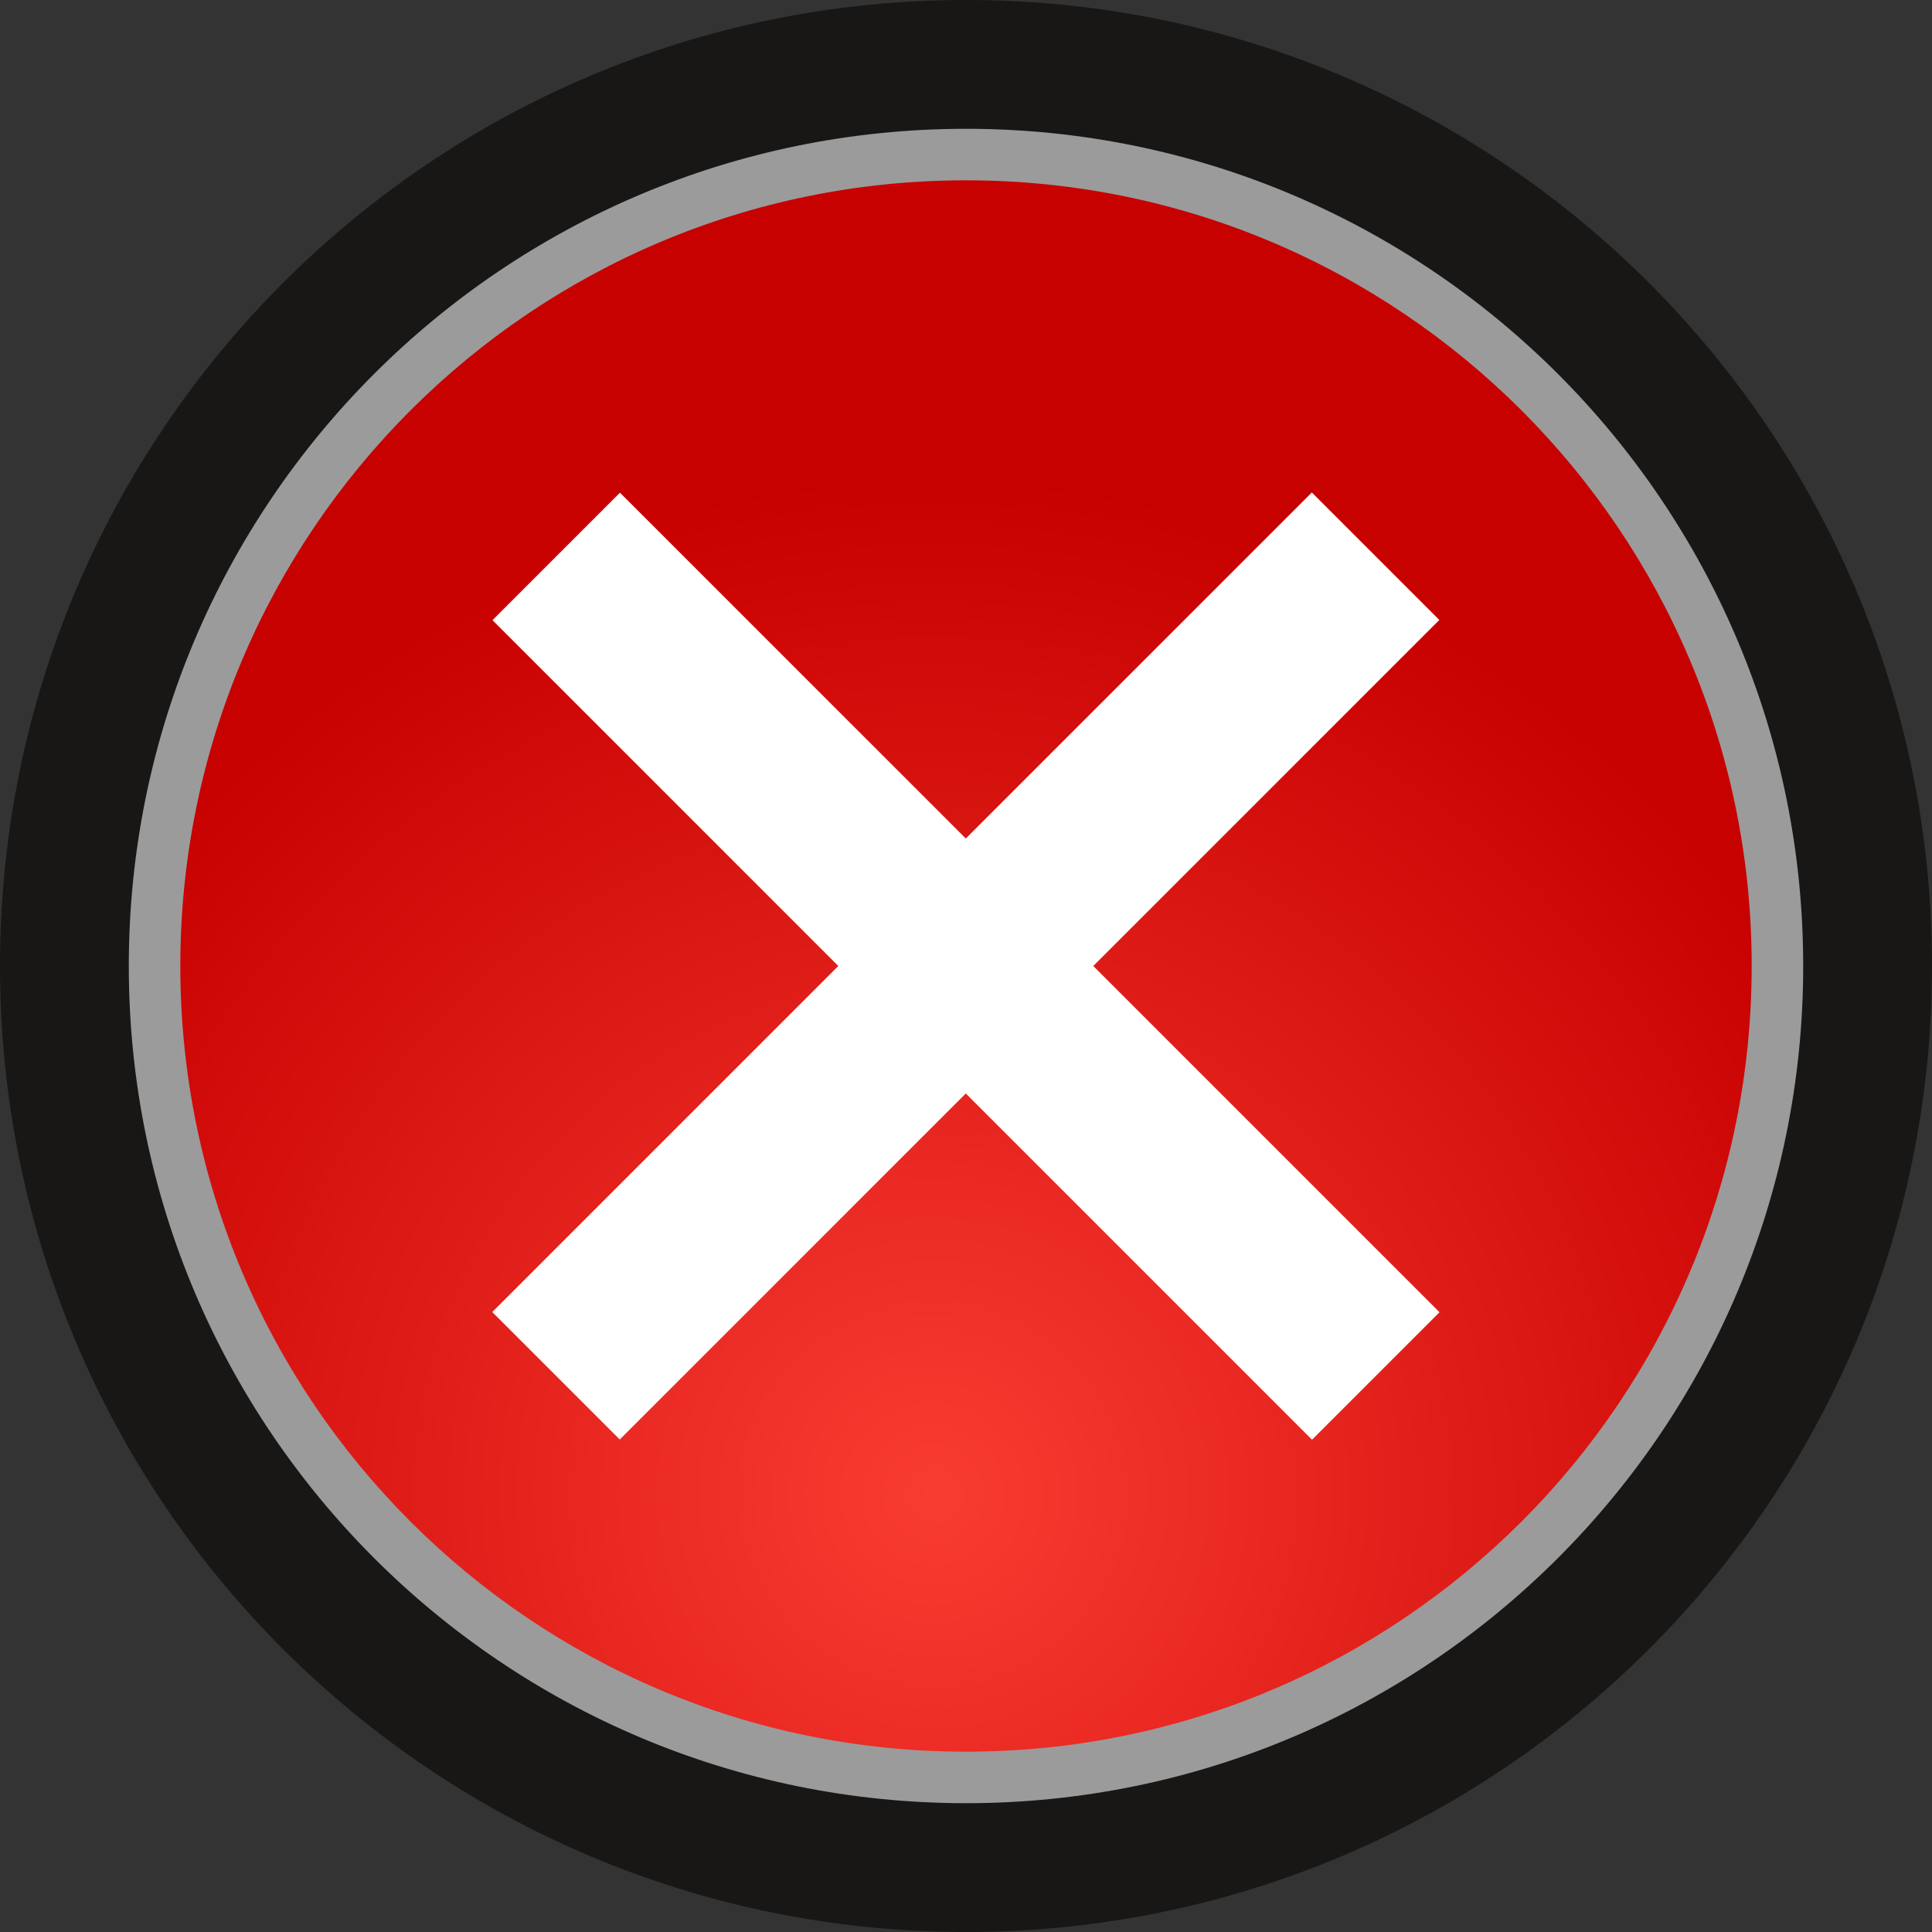 <?xml version="1.0" encoding="UTF-8"?>
<!DOCTYPE svg  PUBLIC '-//W3C//DTD SVG 1.1//EN'  'http://www.w3.org/Graphics/SVG/1.1/DTD/svg11.dtd'>
<svg enable-background="new 0 0 30 30" version="1.1" viewBox="0 0 30 30" xml:space="preserve" xmlns="http://www.w3.org/2000/svg" xmlns:xlink="http://www.w3.org/1999/xlink">

	<rect x="0" y="0" width="30" height="30" fill="#333333" stroke="none"/>

	<defs>
		<rect id="e" width="30" height="30"/>
	</defs>
	<clipPath id="a">
		<use overflow="visible" xlink:href="#e"/>
	</clipPath>
	<path d="M15,30c8.284,0,15-6.716,15-15S23.284,0,15,0S0,6.716,0,15S6.716,30,15,30" clip-path="url(#a)" fill="#181716"/>
	<path d="M15,28c7.18,0,13-5.82,13-13S22.18,2,15,2S2,7.82,2,15S7.82,28,15,28" clip-path="url(#a)" fill="#9B9B9B"/>


	<defs>
		<path id="d" d="M2.8,15c0,6.738,5.462,12.2,12.2,12.2S27.2,21.738,27.2,15S21.738,2.8,15,2.8S2.8,8.262,2.8,15"/>
	</defs>
	<clipPath id="c">
		<use overflow="visible" xlink:href="#d"/>
	</clipPath>
	
		<radialGradient id="b" cx="5.43" cy="561.85" r=".141" gradientTransform="matrix(0 -110 -110 0 61818 620.19)" gradientUnits="userSpaceOnUse">
		<stop stop-color="#F93C32" offset="0"/>
		<stop stop-color="#C70000" offset="1"/>
	</radialGradient>
	<rect x="2.8" y="2.8" width="24.4" height="24.4" clip-path="url(#c)" fill="url(#b)"/>

<rect transform="matrix(.707 -.707 .707 .707 -6.213 15)" x="6" y="13.6" width="18" height="2.8" fill="#fff"/>
<rect transform="matrix(-.707 -.707 .707 -.707 15 36.213)" x="6" y="13.6" width="18" height="2.8" fill="#fff"/>
</svg>

